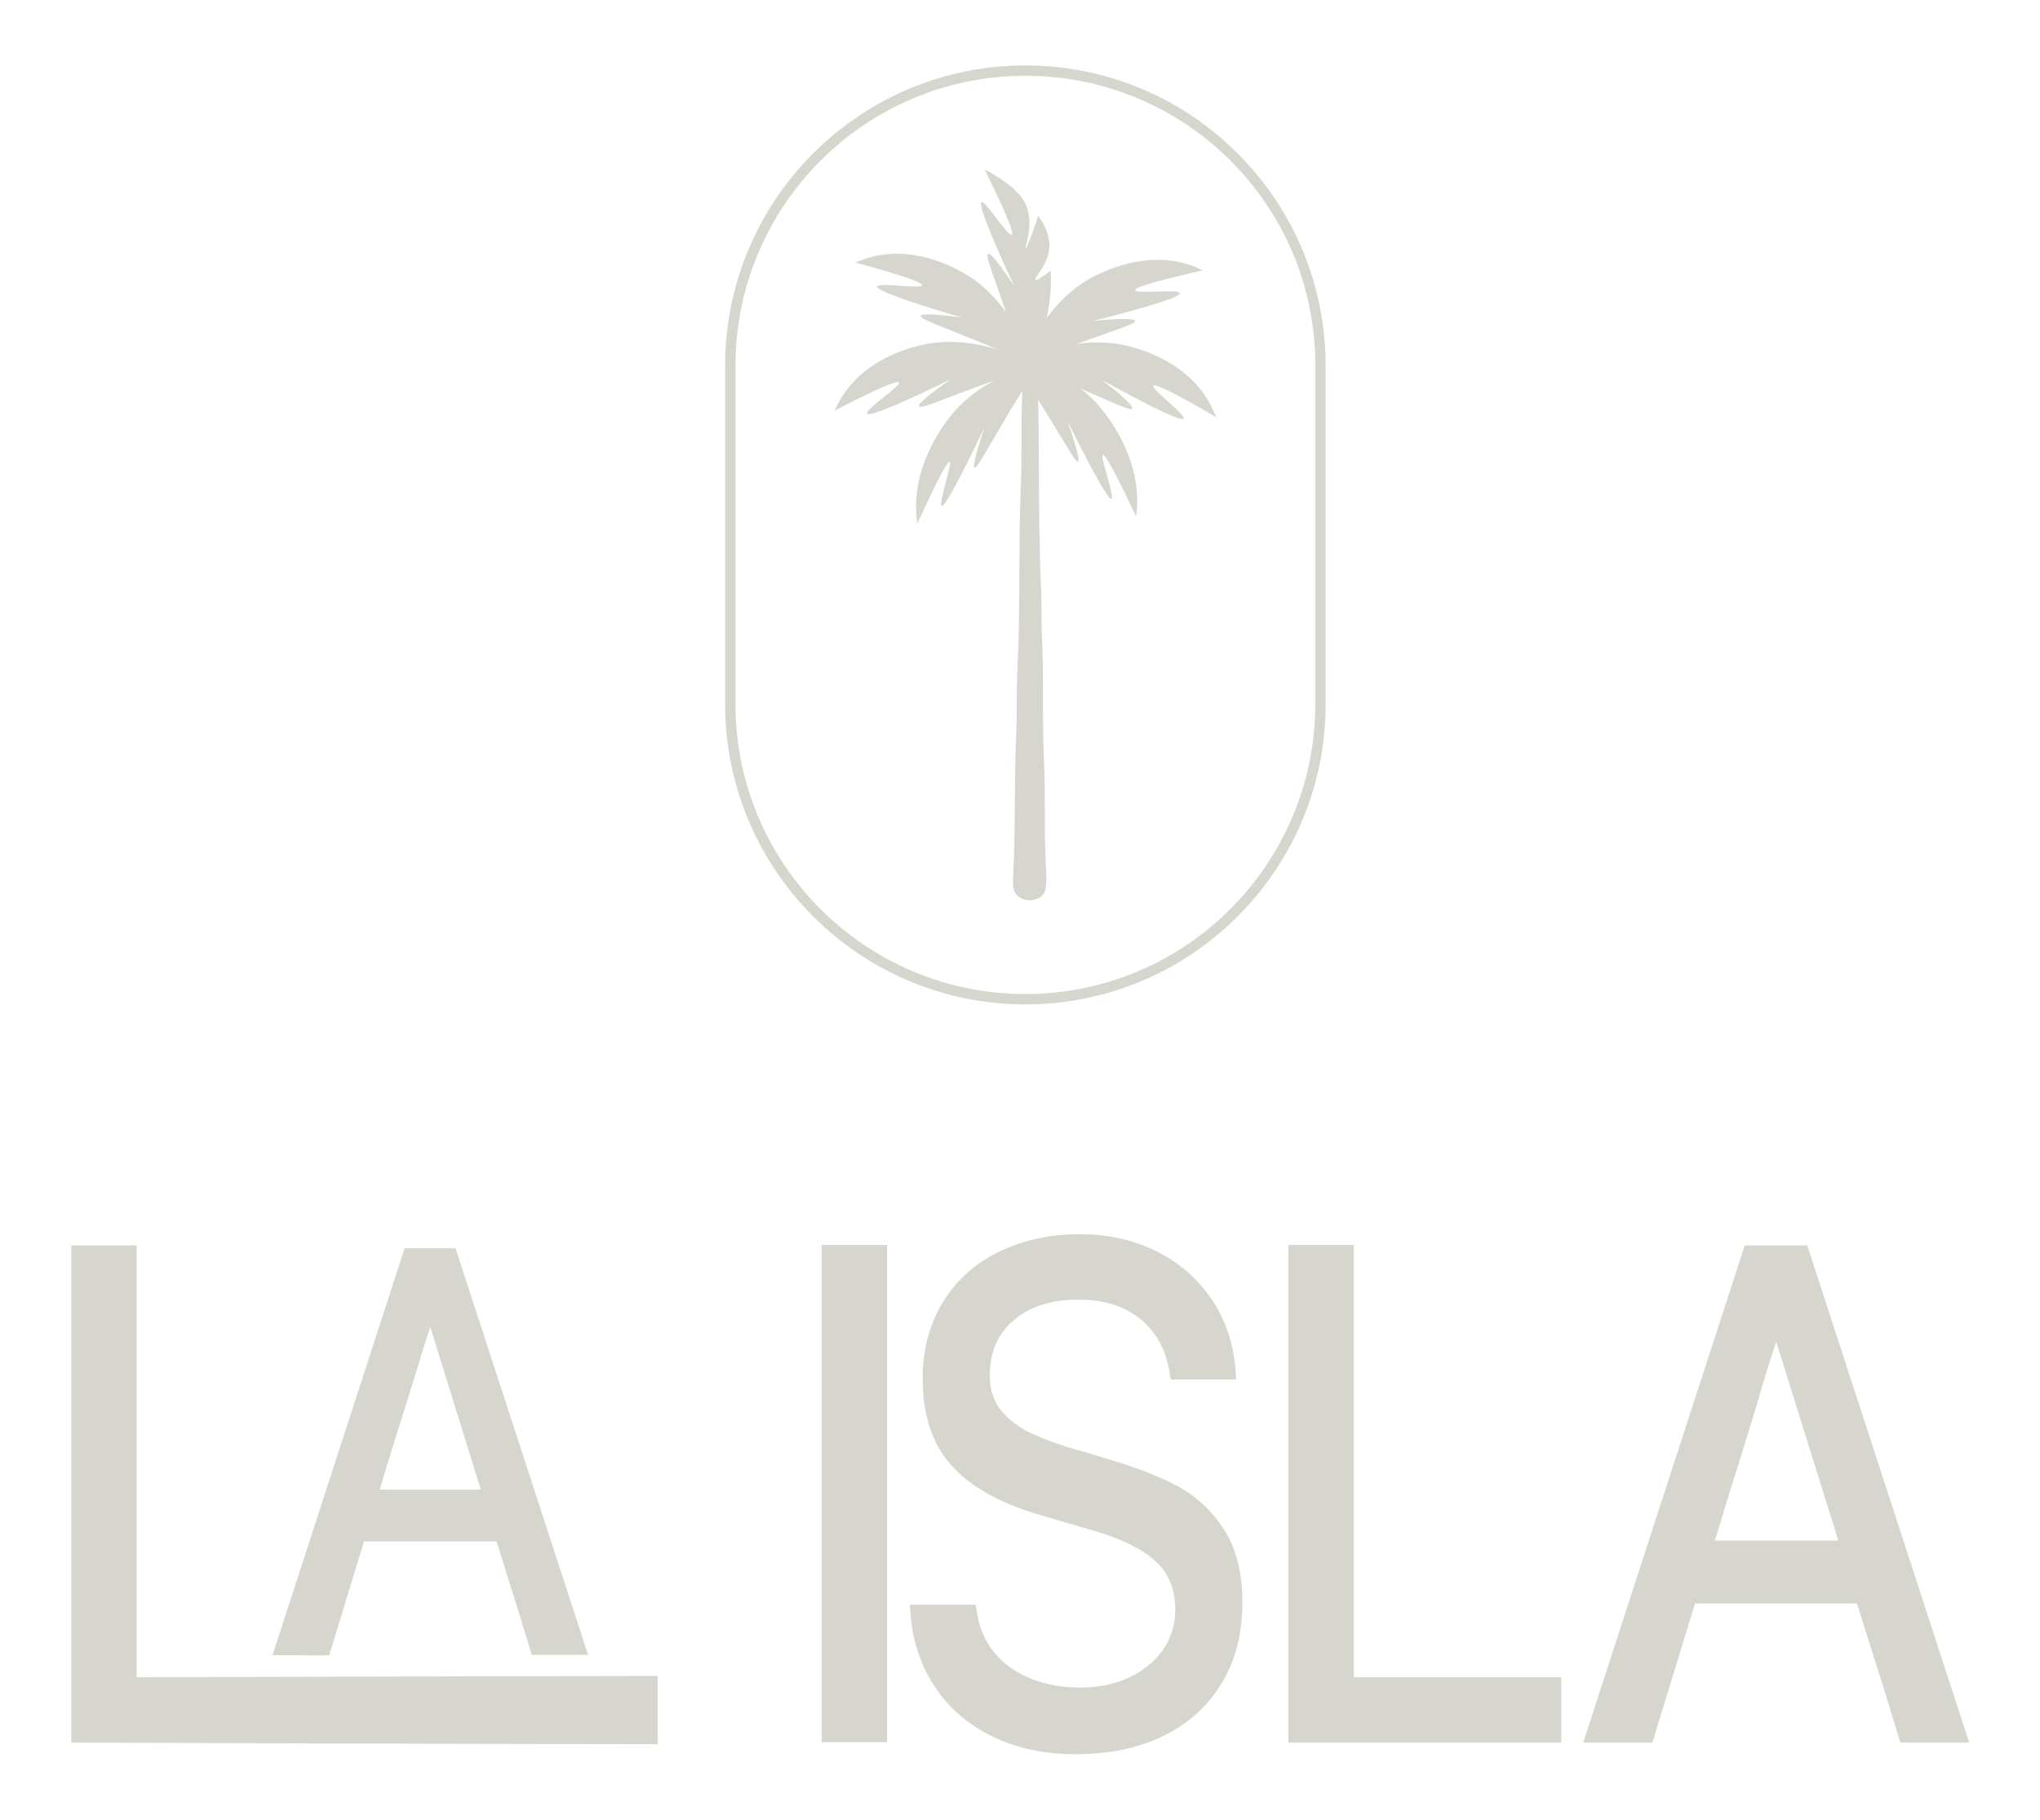 <svg xmlns="http://www.w3.org/2000/svg" xmlns:xlink="http://www.w3.org/1999/xlink" id="Layer_1" x="0px" y="0px" viewBox="0 0 492.6 439.5" style="enable-background:new 0 0 492.6 439.5;" xml:space="preserve"><style type="text/css">	.st0{fill:#D7D6CE;}	.st1{fill-rule:evenodd;clip-rule:evenodd;fill:#D7D6CE;}</style><g>	<g>		<g>			<g>				<path class="st0" d="M214.2,300.7v120.1h-15.8V300.7H214.2z"></path>				<path class="st0" d="M261,407.6c4.2,0,8-0.8,11.4-2.3c3.5-1.6,6.2-3.8,8.3-6.6c2-2.9,3.1-6.2,3.1-9.9c0-5.1-1.7-9.1-5.1-12     c-3.4-2.9-8.3-5.3-14.7-7.1l-13.3-3.9c-9.4-2.8-16.5-6.8-21-11.9c-4.6-5.1-6.9-12.1-6.9-21c0-6.8,1.6-12.8,4.7-18.1     c3.2-5.3,7.6-9.4,13.4-12.3c5.8-2.9,12.4-4.4,19.9-4.4c7,0,13.4,1.5,19,4.4c5.6,2.9,10,7,13.3,12.1c3.2,5.1,5,10.9,5.3,17.2     l0.1,1.4h-15.8l-0.2-1.2c-0.8-5.7-3.2-10.1-7-13.3c-3.9-3.2-8.9-4.8-15.1-4.8c-6.4,0-11.6,1.6-15.5,4.9     c-3.9,3.2-5.9,7.7-5.9,13.4c0,3.2,0.8,5.8,2.3,7.9c1.5,2.1,3.7,3.9,6.5,5.5c2.1,1.1,5.3,2.4,9.5,3.8l4.9,1.4l6.3,1.9     c6.3,1.9,11.7,4,16.1,6.4c4.4,2.4,8.1,5.9,11,10.4c2.9,4.5,4.4,10.3,4.4,17.5c0,7.4-1.6,13.9-4.9,19.4c-3.3,5.5-7.9,9.8-14,12.8     c-6,3-13.1,4.5-21.3,4.5c-7.6,0-14.3-1.4-20.2-4.3c-5.9-2.9-10.6-6.9-14-12.2c-3.4-5.2-5.4-11.3-5.8-18.2l-0.1-1.4h15.9l0.2,1.2     c0.8,6,3.5,10.6,8.1,13.9C248.4,405.9,254.1,407.6,261,407.6z"></path>				<path class="st0" d="M326.9,405.1H377v15.8h-65.9V300.7h15.8V405.1z"></path>				<path class="st0" d="M475.5,420.9h-16.6l-0.3-0.9l-3.8-12.4l-6.4-20.3h-39.1l-10.3,33.6h-16.7l39-120.1h15.1L475.5,420.9z      M428.9,324.1c-1.6,4.8-2.7,8.4-3.4,10.8l-1.4,4.8l-3.6,11.7c-2.9,9.1-5,16-6.4,20.7h29.8L428.9,324.1z"></path>			</g>			<path class="st0" d="M32.9,405.1c42-0.1,83.9-0.2,125.9-0.3c0,5.5,0,11,0,16.5c-10.2,0-38.7-0.1-48.8-0.1    c-29.5-0.1-63.3-0.2-92.8-0.3c0-40,0-80.1,0-120.1h15.8V405.1z"></path>			<g>				<path class="st0" d="M142,399.7h-13.6l-0.2-0.7l-3.1-10.1l-5.2-16.6h-32l-8.4,27.5H65.8l31.9-98.3H110L142,399.7z M103.9,320.5     c-1.3,3.9-2.2,6.9-2.8,8.9l-1.2,3.9l-3,9.6c-2.4,7.5-4.1,13.1-5.2,16.9h24.4L103.9,320.5z"></path>			</g>		</g>		<g>			<g>				<g>					<g>						<path class="st0" d="M245.9,88.7c0.9-2.2,2.3-5.2,4.5-8.5c2.1-3.2,5.3-8,11.1-11.9c1.4-0.9,12.9-8.2,25.2-4.5       c1.6,0.5,2.9,1.1,3.7,1.5c-10,2.3-16.4,4-16.3,4.8c0.2,1,10.6-0.4,10.8,0.7c0.2,0.8-5.6,2.8-20.8,6.7c8.2-0.8,9.9-0.4,10,0       c0.2,0.8-5.6,2.4-16,6.3C252.9,85.8,248.7,87.5,245.9,88.7z"></path>						<path class="st0" d="M245.3,87.4c2.1-1,5.2-2.3,9.1-3.2c3.7-0.9,9.4-2.2,16.2-1c1.7,0.3,15.1,2.8,21.4,14       c0.8,1.5,1.4,2.8,1.7,3.6c-8.8-5.2-14.8-8.3-15.2-7.6c-0.5,0.8,7.9,7,7.3,7.9c-0.5,0.7-6-1.8-19.7-9.3c6.5,5,7.5,6.5,7.3,6.9       c-0.5,0.7-5.7-2-15.9-6.3C252.4,90.1,248.1,88.5,245.3,87.4z"></path>						<path class="st0" d="M244.4,86.5c2,0.4,4.8,1.1,8,2.5c3.1,1.4,7.8,3.5,12.3,8.3c1.1,1.2,9.8,10.8,9.9,23.5       c0,1.7-0.1,3-0.3,3.9c-4.3-9.2-7.4-15.1-8-14.8c-0.7,0.4,2.9,10.1,2.1,10.6c-0.6,0.3-3.7-4.8-10.6-18.7       c2.7,7.7,2.8,9.5,2.5,9.7c-0.6,0.3-3.3-4.9-9.1-14.1C248.5,92.7,246,88.9,244.4,86.5z"></path>						<g>							<path class="st0" d="M250,88.6c-0.8-2.2-2.1-5.3-4.1-8.7c-2-3.2-5-8.2-10.6-12.3c-1.4-1-12.6-8.8-25-5.5        c-1.6,0.4-2.9,1-3.8,1.3c9.9,2.7,16.3,4.7,16.1,5.5c-0.2,1-10.5-0.8-10.8,0.3c-0.2,0.8,5.5,3.1,20.5,7.5        c-8.1-1.1-9.9-0.8-10-0.4c-0.2,0.8,5.5,2.7,15.7,6.9C243.2,85.4,247.3,87.3,250,88.6z"></path>							<path class="st0" d="M250.7,88.4c-2.1-1.1-5.1-2.5-8.9-3.7c-3.6-1.1-9.2-2.7-16.2-1.9c-1.7,0.2-15.2,2-22.2,12.9        c-0.9,1.4-1.5,2.7-1.9,3.5c9.1-4.7,15.2-7.5,15.6-6.8c0.5,0.8-8.3,6.5-7.7,7.5c0.4,0.7,6.1-1.4,20.2-8.3        c-6.7,4.7-7.9,6.1-7.7,6.5c0.4,0.8,5.8-1.7,16.3-5.5C243.4,90.7,247.8,89.3,250.7,88.4z"></path>							<path class="st0" d="M250.9,87.9c-2,0.4-4.8,1.2-7.9,2.6c-3,1.4-7.7,3.6-12.2,8.5c-1.1,1.2-9.7,10.9-9.6,23.6        c0,1.7,0.2,3,0.3,3.9c4.2-9.2,7.2-15.2,7.8-14.9c0.7,0.3-2.8,10.2-1.9,10.6c0.6,0.3,3.6-4.9,10.3-18.9        c-2.6,7.8-2.7,9.6-2.4,9.7c0.6,0.3,3.3-4.9,8.9-14.3C247,94.1,249.4,90.4,250.9,87.9z"></path>						</g>					</g>					<path class="st0" d="M247.7,90.3c1.2-2.1,2.6-5.1,3.8-8.8c2.9-9,2.2-16.1,2.2-16.1c0,0,0,0,0,0c0,0-3.3,2.6-3.7,2.2      c-0.4-0.4,2.7-3.2,3.3-7c0.5-3.3-1.1-6.4-2.6-8.5c-2.2,6.7-2.8,7.8-3,7.8c-0.4-0.1,2.3-6-0.2-10.9c-1.5-2.9-4.7-5-6.2-6      c-1.2-0.8-2.4-1.5-3.5-2c4.5,9.2,7.2,15.3,6.5,15.7c-0.9,0.5-6.4-8.4-7.3-7.9c-0.7,0.4,1.3,6.1,7.9,20.3      c-4.5-6.8-5.9-8-6.3-7.8c-0.8,0.4,1.6,5.9,5.1,16.4C245.5,83,246.8,87.4,247.7,90.3z"></path>					<path class="st1" d="M250.2,77.4c0,1.2,0,4.2,0.1,5.4c0.9,19.5,0.2,39.7,1.1,59.6c0.2,3.8,0,7.6,0.2,11.4      c0.5,9.9,0,20.2,0.5,29.9c0.4,7.9,0,16.3,0.4,24.4c0.1,2.5,0.5,6.4-0.5,7.8c-1.6,2.4-6.8,2.1-7.3-1.5c-0.2-1.7,0-4.4,0.1-6.2      c0.4-9.9,0.1-20.7,0.6-30.7c0.2-5.1,0-10.9,0.3-16.3c0.7-14.4,0.2-29.4,0.8-43.8c0.3-7.1,0-14.1,0.3-21c0.1-2,0.2-5.6,0.3-10.7      c0.1-4.5,0.1-8.1,0.1-10.5"></path>				</g>				<g>					<g>						<path class="st0" d="M247.6,242.6c-40,0-72.5-32.5-72.5-72.5V88.3c0-40,32.5-72.5,72.5-72.5s72.5,32.5,72.5,72.5v81.8       C320.1,210.1,287.6,242.6,247.6,242.6z M247.6,18.3c-38.6,0-70,31.4-70,70v81.8c0,38.6,31.4,70,70,70s70-31.4,70-70V88.3       C317.7,49.7,286.3,18.3,247.6,18.3z"></path>					</g>				</g>			</g>		</g>	</g></g></svg>